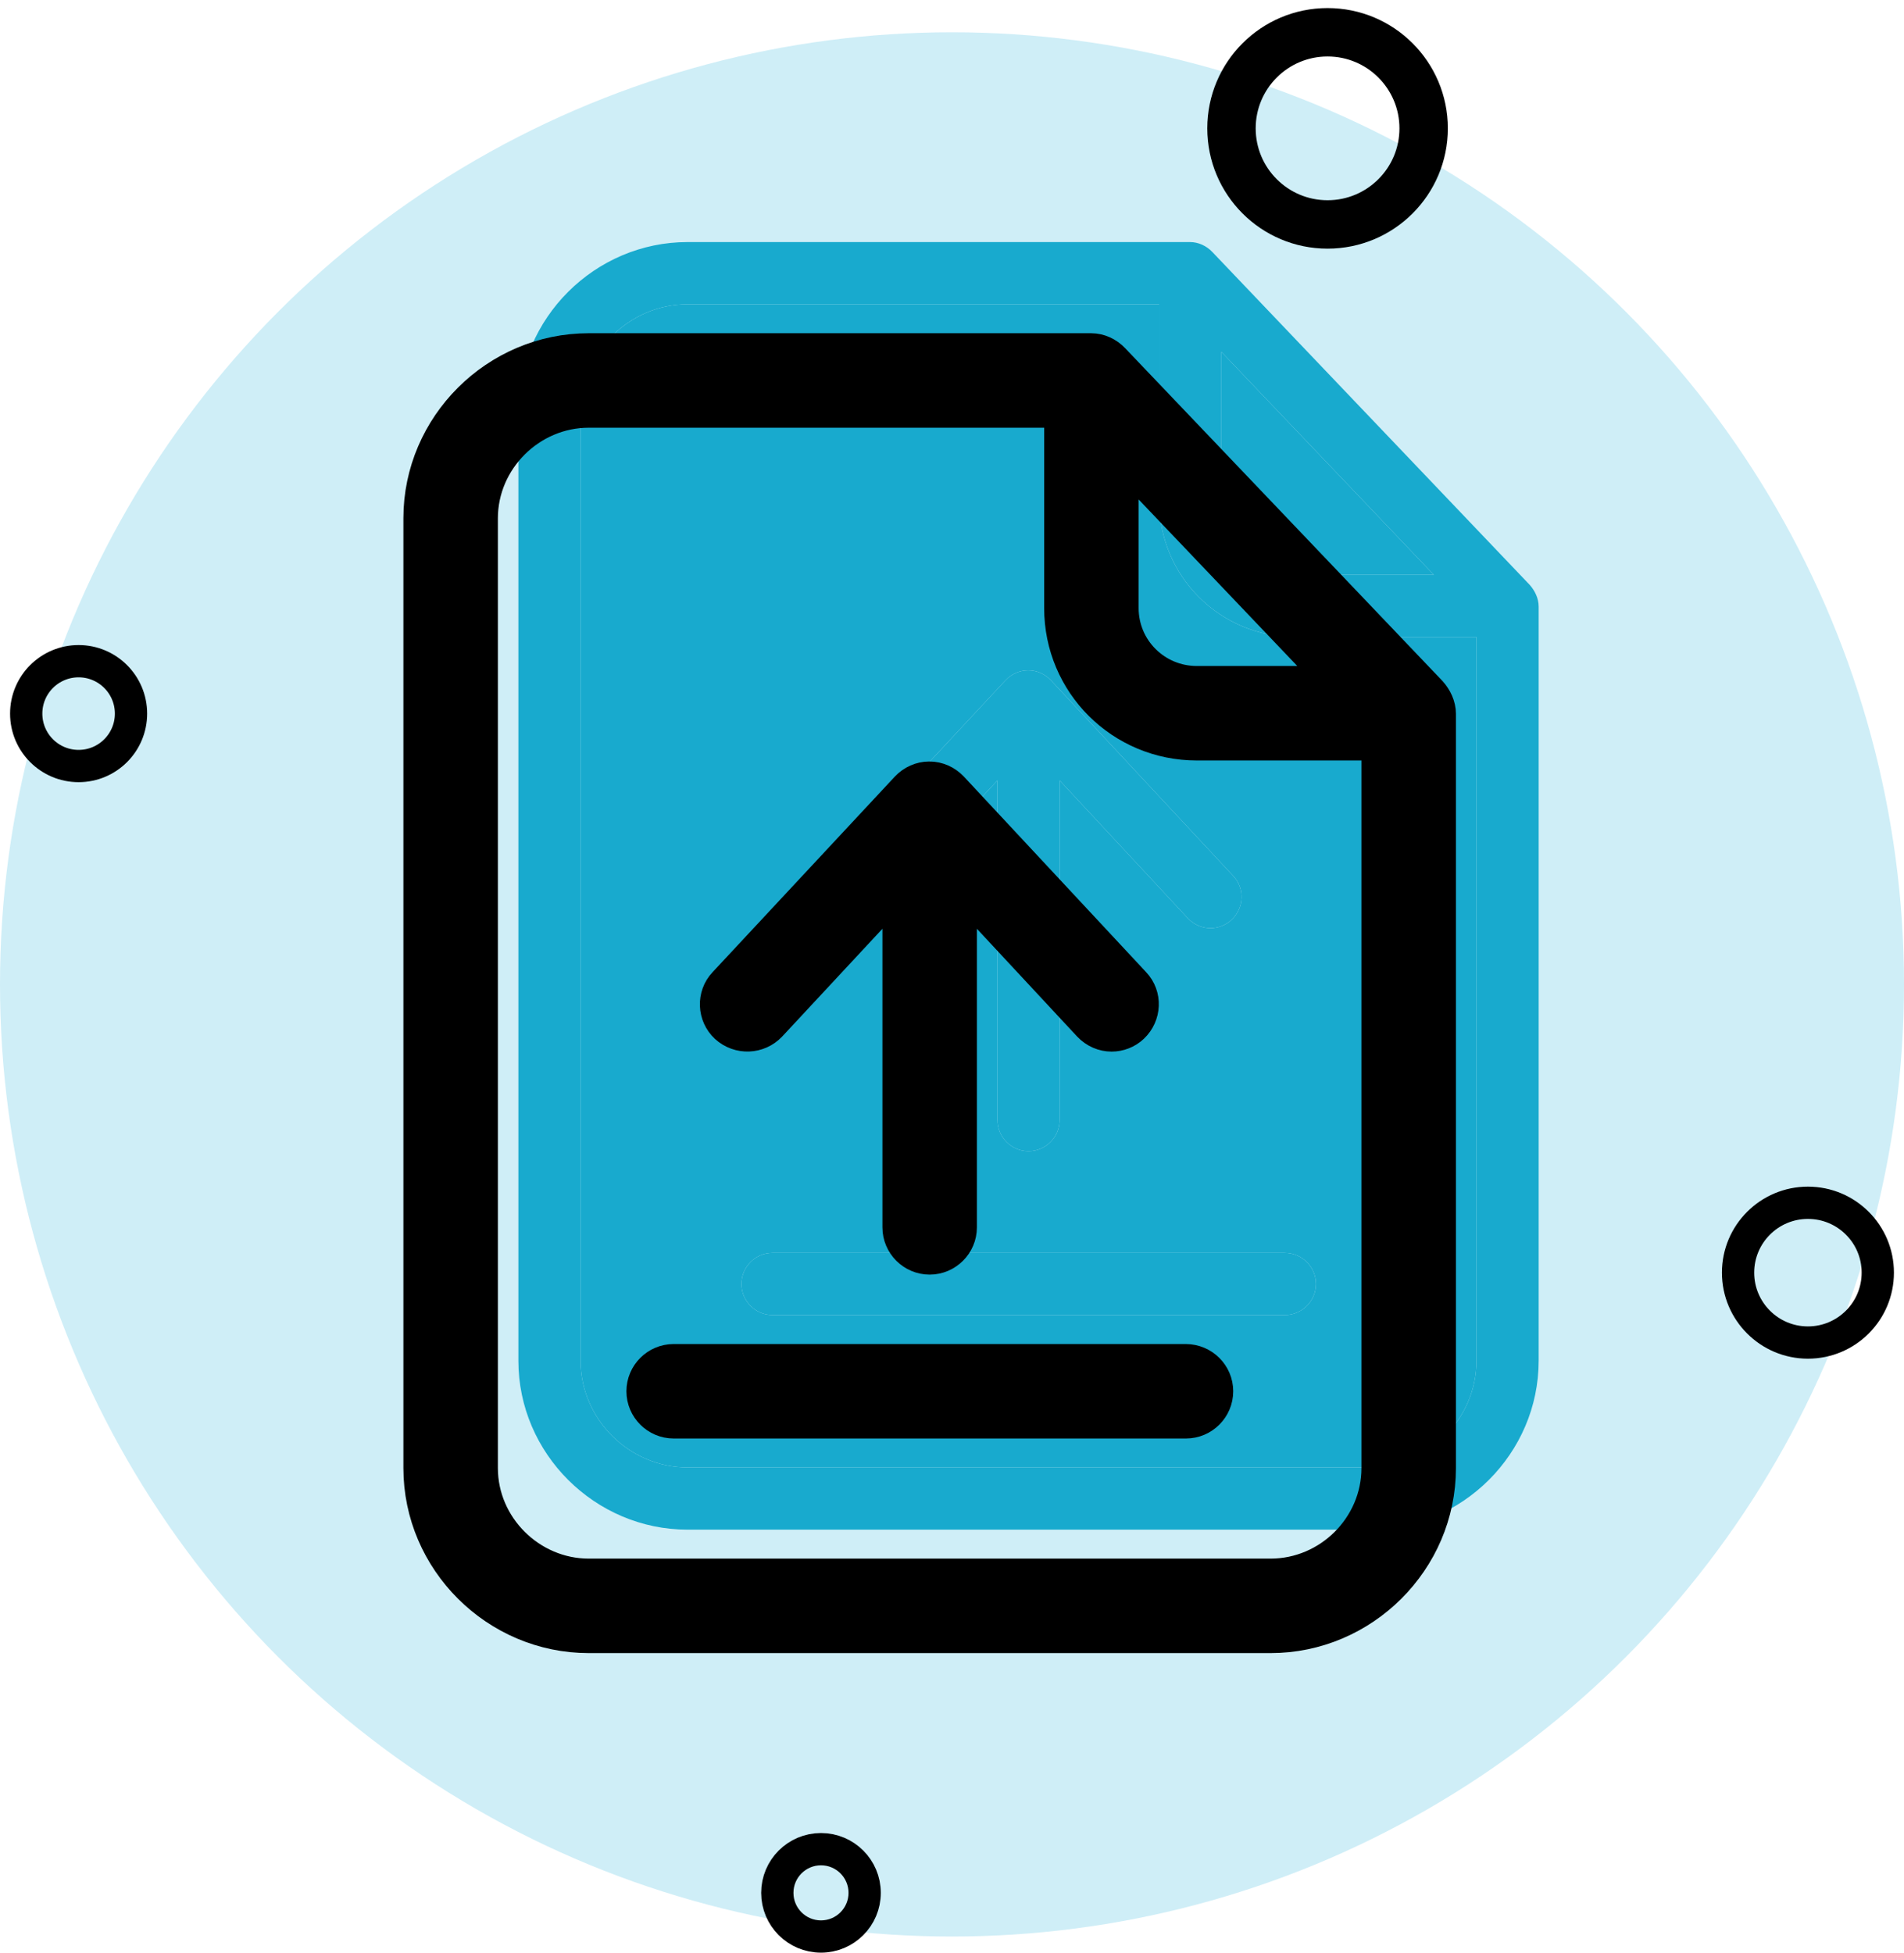 <?xml version="1.0" encoding="UTF-8"?>
<svg xmlns="http://www.w3.org/2000/svg" width="118" height="121" viewBox="0 0 118 121" fill="none">
  <circle cx="59" cy="61" r="59" fill="#CFEEF7"></circle>
  <path d="M75.136 15.617C74.77 15.231 74.268 15 73.748 15H42.614C36.87 15 32.127 19.722 32.127 25.465V84.323C32.127 90.066 36.87 94.788 42.614 94.788H84.871C90.616 94.788 95.358 90.066 95.358 84.323V37.587C95.358 37.086 95.127 36.605 94.799 36.238L75.136 15.617ZM75.695 21.803L88.862 35.621H80.302C77.758 35.621 75.695 33.579 75.695 31.035V21.803ZM84.871 90.933H42.614C39.01 90.933 35.983 87.946 35.983 84.323V25.465C35.983 21.861 38.99 18.855 42.614 18.855H71.839V31.035C71.839 35.718 75.618 39.476 80.302 39.476H91.502V84.323C91.502 87.946 88.495 90.933 84.871 90.933Z" fill="#18AACE"></path>
  <path d="M79.608 77.636H47.877C46.817 77.636 45.95 78.502 45.95 79.563C45.95 80.623 46.817 81.49 47.877 81.49H79.628C80.688 81.49 81.555 80.623 81.555 79.563C81.555 78.502 80.688 77.636 79.608 77.636Z" fill="#18AACE"></path>
  <path d="M53.873 56.898L61.815 48.36V69.406C61.815 70.466 62.683 71.334 63.743 71.334C64.803 71.334 65.671 70.466 65.671 69.406V48.36L73.613 56.898C73.999 57.303 74.5 57.515 75.02 57.515C75.483 57.515 75.965 57.342 76.331 56.995C77.103 56.262 77.16 55.048 76.428 54.277L65.131 42.155C64.764 41.77 64.263 41.538 63.724 41.538C63.184 41.538 62.683 41.77 62.317 42.155L51.02 54.277C50.287 55.048 50.345 56.281 51.116 56.995C51.926 57.727 53.14 57.669 53.873 56.898Z" fill="#18AACE"></path>
  <path fill-rule="evenodd" clip-rule="evenodd" d="M84.871 90.933H42.614C39.01 90.933 35.983 87.946 35.983 84.323V25.465C35.983 21.861 38.99 18.855 42.614 18.855H71.839V31.035C71.839 35.718 75.618 39.476 80.302 39.476H91.502V84.323C91.502 87.946 88.495 90.933 84.871 90.933ZM47.877 77.636H79.608C80.688 77.636 81.555 78.502 81.555 79.563C81.555 80.623 80.688 81.49 79.628 81.49H47.877C46.817 81.49 45.95 80.623 45.95 79.563C45.95 78.502 46.817 77.636 47.877 77.636ZM61.815 48.36L53.873 56.898C53.14 57.669 51.926 57.727 51.116 56.995C50.345 56.281 50.287 55.048 51.02 54.277L62.317 42.155C62.683 41.77 63.184 41.538 63.724 41.538C64.263 41.538 64.764 41.77 65.131 42.155L76.428 54.277C77.16 55.048 77.103 56.262 76.331 56.995C75.965 57.342 75.483 57.515 75.02 57.515C74.5 57.515 73.999 57.303 73.613 56.898L65.671 48.36V69.406C65.671 70.466 64.803 71.334 63.743 71.334C62.683 71.334 61.815 70.466 61.815 69.406V48.36Z" fill="#18AACE"></path>
  <path d="M75.695 21.803L88.862 35.621H80.302C77.758 35.621 75.695 33.579 75.695 31.035V21.803Z" fill="#18AACE"></path>
  <path d="M69.008 22.266C68.642 21.88 68.141 21.649 67.621 21.649H36.487C30.742 21.649 26 26.371 26 32.114V90.972C26 96.715 30.742 101.437 36.487 101.437H78.744C84.489 101.437 89.231 96.715 89.231 90.972V44.236C89.231 43.735 88.999 43.254 88.672 42.887L69.008 22.266ZM69.567 28.452L82.734 42.27H74.175C71.63 42.27 69.567 40.228 69.567 37.684V28.452ZM78.744 97.582H36.487C32.882 97.582 29.856 94.596 29.856 90.972V32.114C29.856 28.51 32.863 25.504 36.487 25.504H65.712V37.684C65.712 42.367 69.491 46.125 74.175 46.125H85.375V90.972C85.375 94.596 82.368 97.582 78.744 97.582Z" fill="black"></path>
  <path d="M73.481 84.285H41.75C40.69 84.285 39.822 85.152 39.822 86.212C39.822 87.272 40.69 88.139 41.75 88.139H73.5C74.56 88.139 75.428 87.272 75.428 86.212C75.428 85.152 74.56 84.285 73.481 84.285Z" fill="black"></path>
  <path d="M47.745 63.548L55.688 55.01V76.055C55.688 77.115 56.555 77.983 57.615 77.983C58.676 77.983 59.543 77.115 59.543 76.055V55.01L67.486 63.548C67.871 63.952 68.373 64.164 68.893 64.164C69.356 64.164 69.838 63.991 70.204 63.644C70.975 62.911 71.033 61.697 70.301 60.926L59.004 48.804C58.637 48.419 58.136 48.187 57.596 48.187C57.056 48.187 56.555 48.419 56.189 48.804L44.892 60.926C44.16 61.697 44.218 62.93 44.989 63.644C45.798 64.376 47.013 64.318 47.745 63.548Z" fill="black"></path>
  <path d="M69.008 22.266C68.642 21.88 68.141 21.649 67.621 21.649H36.487C30.742 21.649 26 26.371 26 32.114V90.972C26 96.715 30.742 101.437 36.487 101.437H78.744C84.489 101.437 89.231 96.715 89.231 90.972V44.236C89.231 43.735 88.999 43.254 88.672 42.887L69.008 22.266ZM69.567 28.452L82.734 42.27H74.175C71.63 42.27 69.567 40.228 69.567 37.684V28.452ZM78.744 97.582H36.487C32.882 97.582 29.856 94.596 29.856 90.972V32.114C29.856 28.51 32.863 25.504 36.487 25.504H65.712V37.684C65.712 42.367 69.491 46.125 74.175 46.125H85.375V90.972C85.375 94.596 82.368 97.582 78.744 97.582Z" stroke="black" stroke-width="2"></path>
  <path d="M73.481 84.285H41.75C40.69 84.285 39.822 85.152 39.822 86.212C39.822 87.272 40.69 88.139 41.75 88.139H73.5C74.56 88.139 75.428 87.272 75.428 86.212C75.428 85.152 74.56 84.285 73.481 84.285Z" stroke="black" stroke-width="2"></path>
  <path d="M47.745 63.548L55.688 55.01V76.055C55.688 77.115 56.555 77.983 57.615 77.983C58.676 77.983 59.543 77.115 59.543 76.055V55.01L67.486 63.548C67.871 63.952 68.373 64.164 68.893 64.164C69.356 64.164 69.838 63.991 70.204 63.644C70.975 62.911 71.033 61.697 70.301 60.926L59.004 48.804C58.637 48.419 58.136 48.187 57.596 48.187C57.056 48.187 56.555 48.419 56.189 48.804L44.892 60.926C44.16 61.697 44.218 62.93 44.989 63.644C45.798 64.376 47.013 64.318 47.745 63.548Z" stroke="black" stroke-width="2"></path>
  <path d="M88.23 7.954C88.23 11.242 85.564 13.908 82.275 13.908C78.987 13.908 76.321 11.242 76.321 7.954C76.321 4.666 78.987 2 82.275 2C85.564 2 88.23 4.666 88.23 7.954Z" stroke="black" stroke-width="3"></path>
  <path d="M116.376 78.862C116.376 81.254 114.438 83.193 112.046 83.193C109.655 83.193 107.716 81.254 107.716 78.862C107.716 76.471 109.655 74.532 112.046 74.532C114.438 74.532 116.376 76.471 116.376 78.862Z" stroke="black" stroke-width="2"></path>
  <path d="M53.587 117.294C53.587 118.788 52.376 120 50.881 120C49.386 120 48.174 118.788 48.174 117.294C48.174 115.799 49.386 114.587 50.881 114.587C52.376 114.587 53.587 115.799 53.587 117.294Z" stroke="black" stroke-width="2"></path>
  <path d="M8.119 44.22C8.119 46.014 6.665 47.468 4.872 47.468C3.078 47.468 1.624 46.014 1.624 44.22C1.624 42.427 3.078 40.972 4.872 40.972C6.665 40.972 8.119 42.427 8.119 44.22Z" stroke="black" stroke-width="2"></path>
</svg>
